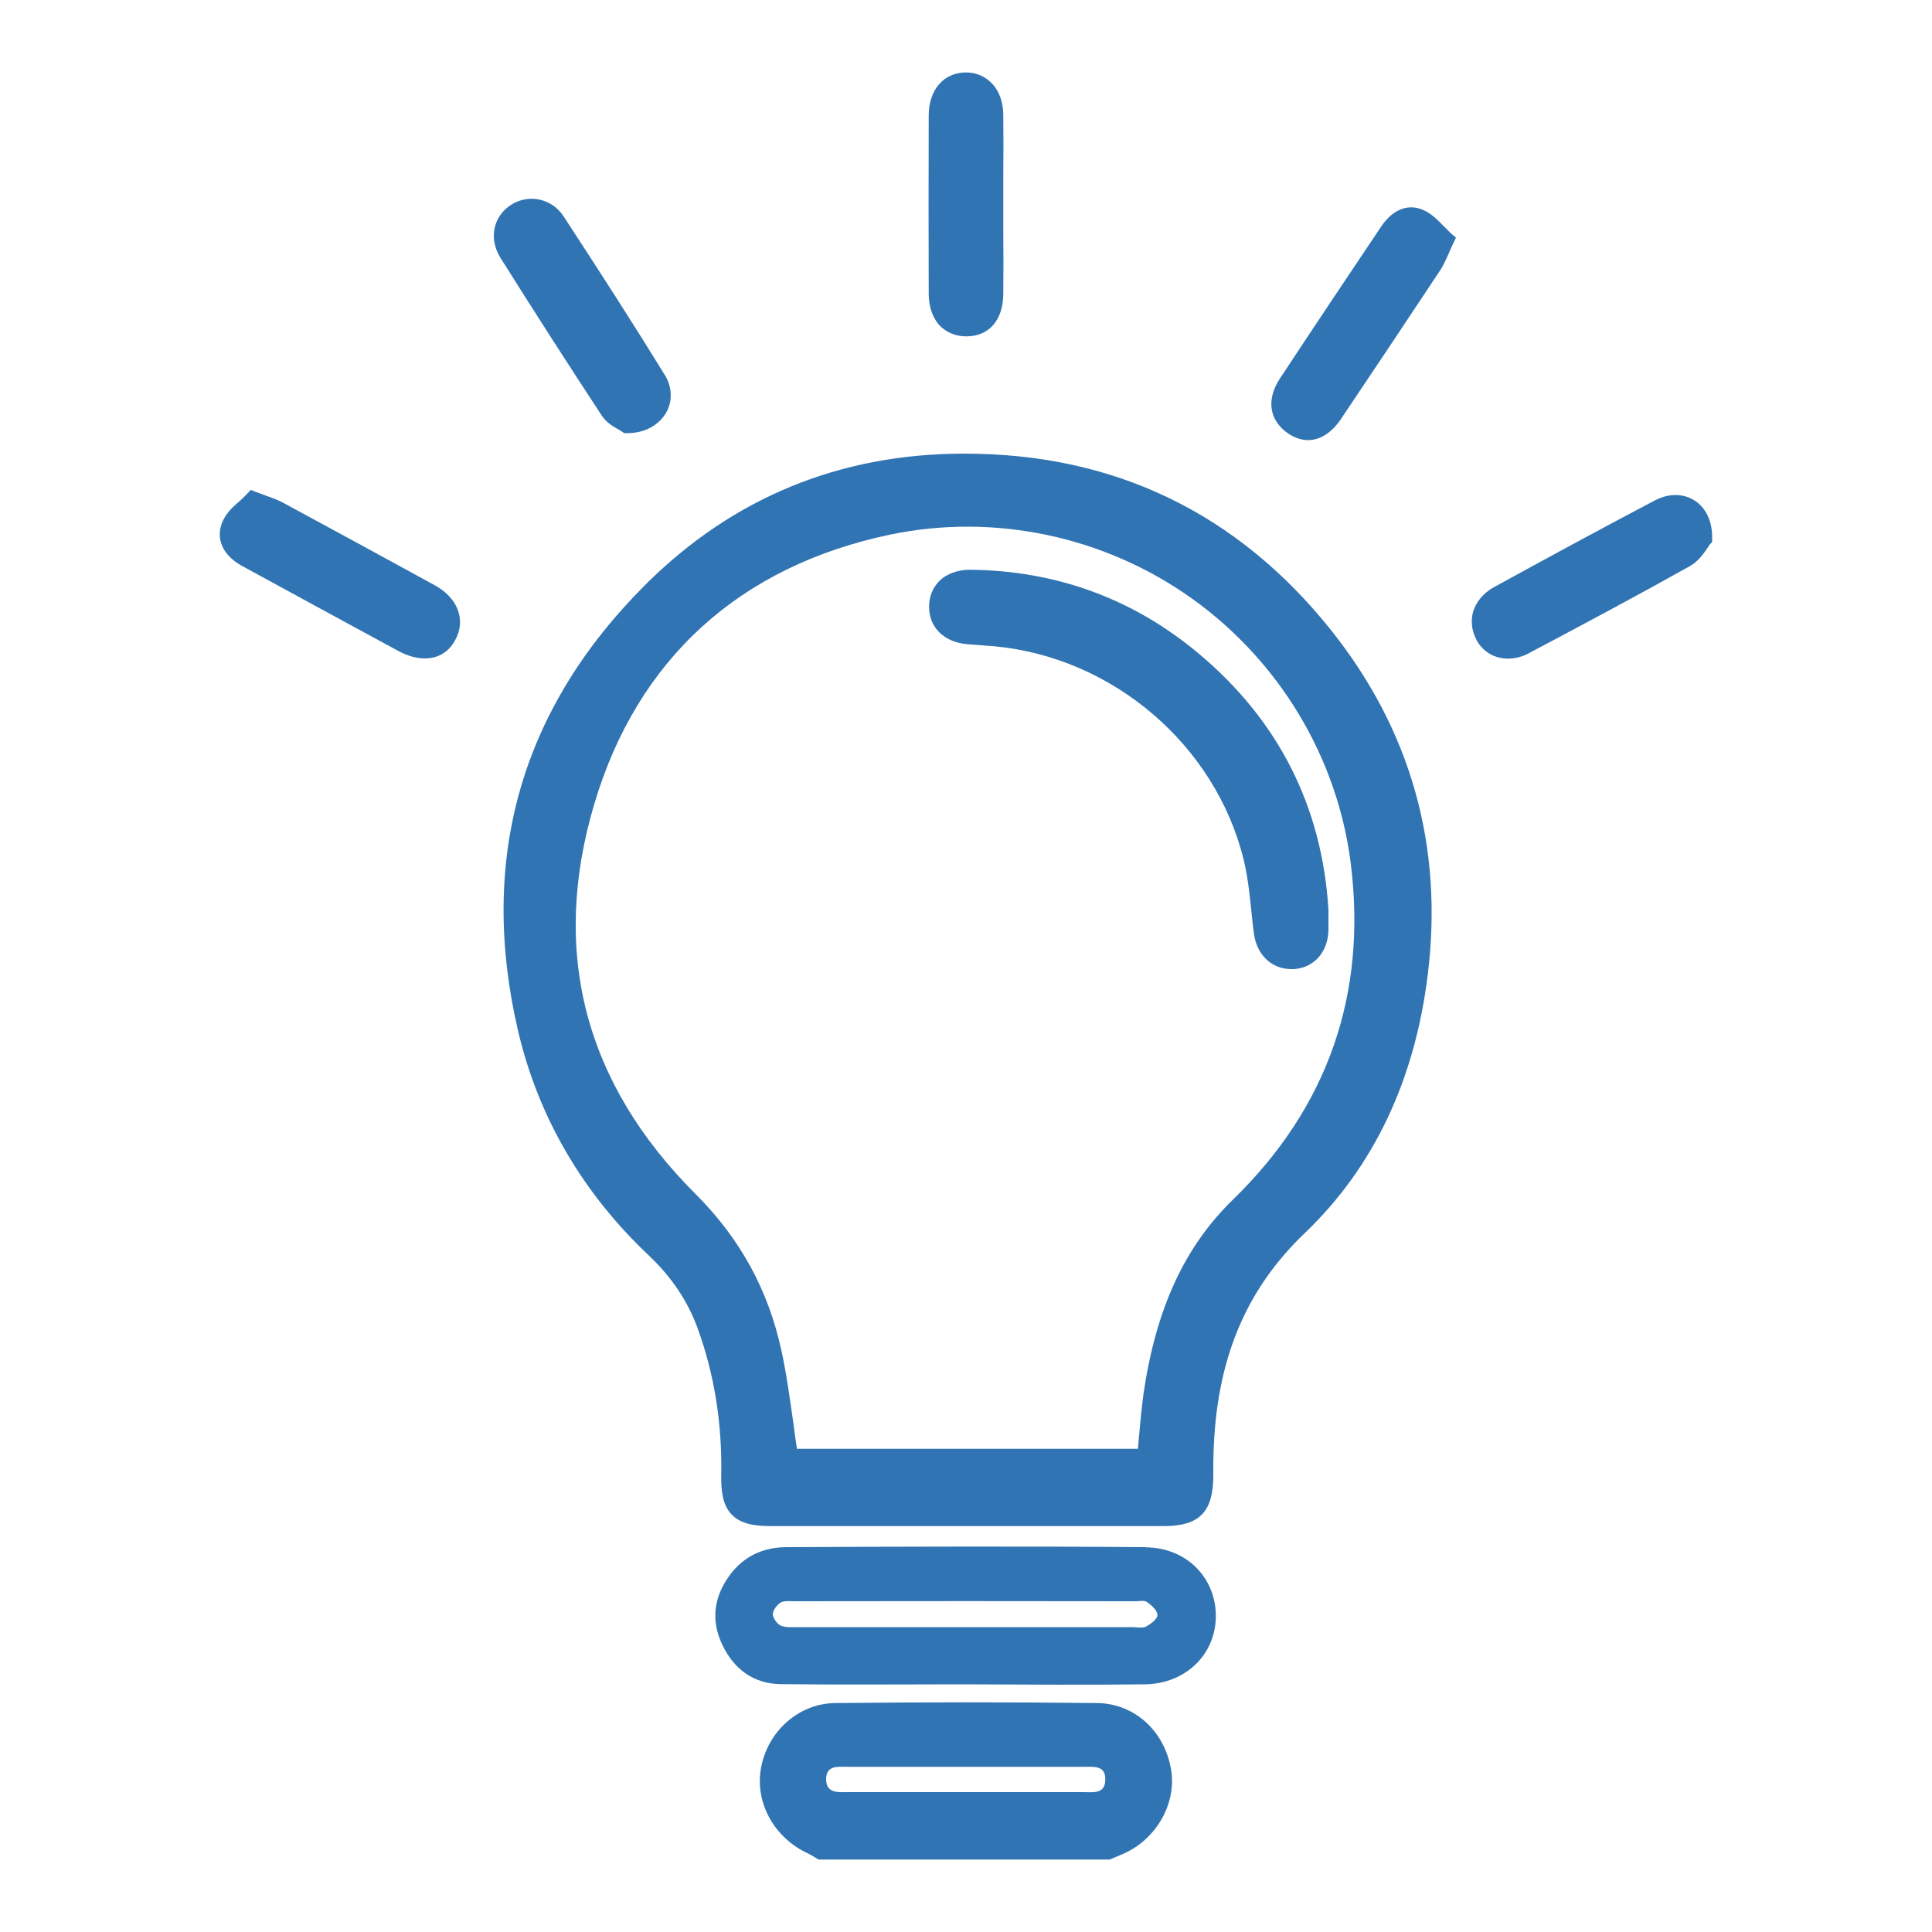 <?xml version="1.0" encoding="UTF-8"?>
<svg id="Capa_1" data-name="Capa 1" xmlns="http://www.w3.org/2000/svg" viewBox="0 0 100 100">
  <defs>
    <style>
      .cls-1 {
        fill: #3174b3;
      }
    </style>
  </defs>
  <path class="cls-1" d="m60.62,91.63c-.32-2.02-1.89-3.45-3.81-3.48-4.42-.05-8.99-.05-13.59,0-1.86.02-3.48,1.44-3.83,3.36-.32,1.74.63,3.53,2.3,4.36.13.06.25.13.38.2l.3.18h15.07l.66-.28c1.72-.73,2.8-2.59,2.52-4.34Zm-4.54,1.13c-2.02,0-4.04,0-6.06,0h-6.06c-.53,0-1.21.1-1.2-.68,0-.73.64-.63,1.14-.63h12.21c.51,0,1.12-.08,1.1.67-.01.76-.65.64-1.13.64Z"/>
  <path class="cls-1" d="m68.89,32.61c-4.84-6.06-11.22-9.13-18.96-9.13h-.07c-6.41.01-11.94,2.29-16.44,6.77-6.46,6.44-8.68,14.22-6.6,23.13,1.05,4.45,3.33,8.37,6.8,11.64,1.16,1.1,2.01,2.38,2.51,3.79.85,2.35,1.25,4.89,1.2,7.53-.01.77.05,1.55.55,2.06.5.52,1.3.59,2.02.59h20.37c1.8-.01,2.51-.72,2.53-2.55v-.41c0-.25,0-.5.01-.74.13-4.86,1.63-8.51,4.74-11.48,3.54-3.39,5.68-7.89,6.35-13.36.82-6.64-.87-12.65-5.01-17.84Zm-5.04,29.45c-2.54,2.46-4.01,5.66-4.66,10.06-.1.75-.17,1.5-.24,2.27-.02.2-.03.4-.05.6h-17.65c-.07-.43-.12-.86-.18-1.29-.18-1.25-.35-2.53-.62-3.78-.68-3.14-2.13-5.8-4.44-8.11-5.77-5.76-7.53-12.57-5.24-20.23,2.23-7.47,7.52-12.28,15.31-13.91,5.39-1.12,11.08.08,15.6,3.3,4.53,3.23,7.53,8.22,8.23,13.68.86,6.8-1.18,12.65-6.06,17.41Z"/>
  <path class="cls-1" d="m59.3,80.08c-6.19-.05-12.39-.03-18.58,0-1.19,0-2.22.46-2.94,1.44-.83,1.12-1,2.35-.39,3.62.59,1.24,1.6,2.01,3.01,2.03,3.16.04,6.31.01,9.47.01h0c3.13.01,6.25.04,9.38,0,2.1-.02,3.65-1.53,3.68-3.47.04-2-1.49-3.61-3.63-3.62Zm.02,4.11c-.19.1-.47.03-.71.03h-17.32c-.29,0-.62.03-.88-.08-.19-.09-.4-.38-.41-.58,0-.2.2-.48.39-.6.18-.12.46-.08.7-.08,5.89-.01,11.78-.01,17.67,0,.21,0,.47-.06.61.04.24.17.54.44.54.68,0,.2-.35.46-.59.59Z"/>
  <g>
    <path class="cls-1" d="m23.68,31.53c.21.53.17,1.09-.13,1.62-.33.61-.89.93-1.56.93-.43,0-.9-.13-1.38-.39-2.69-1.46-5.38-2.92-8.07-4.39-1.02-.56-1.4-1.42-1.02-2.31.2-.45.56-.78.89-1.06.12-.11.24-.22.34-.33l.23-.24.31.12c.21.08.38.14.54.2.32.11.58.21.82.34,2.61,1.41,5.22,2.83,7.83,4.26.59.32,1.01.76,1.2,1.25Z"/>
    <path class="cls-1" d="m34.41,19.41c.38.61.41,1.34.08,1.93-.38.67-1.13,1.08-2.01,1.08h-.17l-.13-.09s-.09-.05-.15-.09c-.25-.14-.63-.35-.87-.71-1.7-2.59-3.42-5.26-5.26-8.19-.61-.98-.38-2.13.54-2.73.93-.6,2.13-.34,2.74.6,1.97,3.02,3.62,5.58,5.23,8.2Z"/>
    <path class="cls-1" d="m51.4,4.38c.34.39.52.93.53,1.55.01,1.09.01,2.19,0,3.28v2.74c.01,1.09.01,2.18,0,3.27-.01,1.35-.74,2.19-1.91,2.19h-.01c-.57,0-1.07-.22-1.42-.61-.33-.39-.51-.93-.52-1.56-.01-3.09-.01-6.19,0-9.28.01-1.31.77-2.2,1.91-2.21.55-.01,1.06.22,1.42.63Z"/>
    <path class="cls-1" d="m75.08,12.06l.28.24-.16.34c-.09.19-.17.36-.23.52-.13.29-.25.55-.4.79-1.71,2.58-3.43,5.16-5.15,7.72-.49.73-1.09,1.11-1.71,1.11-.33,0-.67-.11-1-.32-.47-.31-.77-.72-.87-1.19-.11-.52.03-1.11.41-1.68,1.74-2.64,3.49-5.26,5.25-7.88.6-.89,1.43-1.2,2.21-.82.41.19.72.51,1.02.82l.35.35Z"/>
    <path class="cls-1" d="m88.62,27.87v.18l-.12.13s-.07.11-.12.18c-.19.28-.47.69-.89.93-2.66,1.49-5.34,2.92-8.32,4.5-.37.21-.76.3-1.12.3-.65,0-1.24-.31-1.59-.9-.27-.47-.35-1-.22-1.5.15-.53.54-1,1.09-1.3,3.26-1.79,5.91-3.22,8.33-4.49.71-.37,1.45-.37,2.04,0,.6.37.94,1.1.92,1.98Z"/>
  </g>
  <path class="cls-1" d="m68.76,47.08v1.09c-.04,1.13-.76,1.93-1.8,1.99h-.12c-1.02,0-1.79-.73-1.94-1.85-.05-.38-.09-.76-.13-1.15-.09-.89-.19-1.81-.4-2.67-1.46-5.93-6.77-10.47-12.91-11.04l-.68-.05c-.25-.02-.5-.04-.74-.06-1.2-.11-1.96-.88-1.95-1.95,0-.52.19-.98.54-1.33.38-.37.96-.57,1.57-.57,4.45.04,8.43,1.49,11.81,4.31,4.15,3.46,6.42,7.93,6.75,13.28Z"/>
</svg>